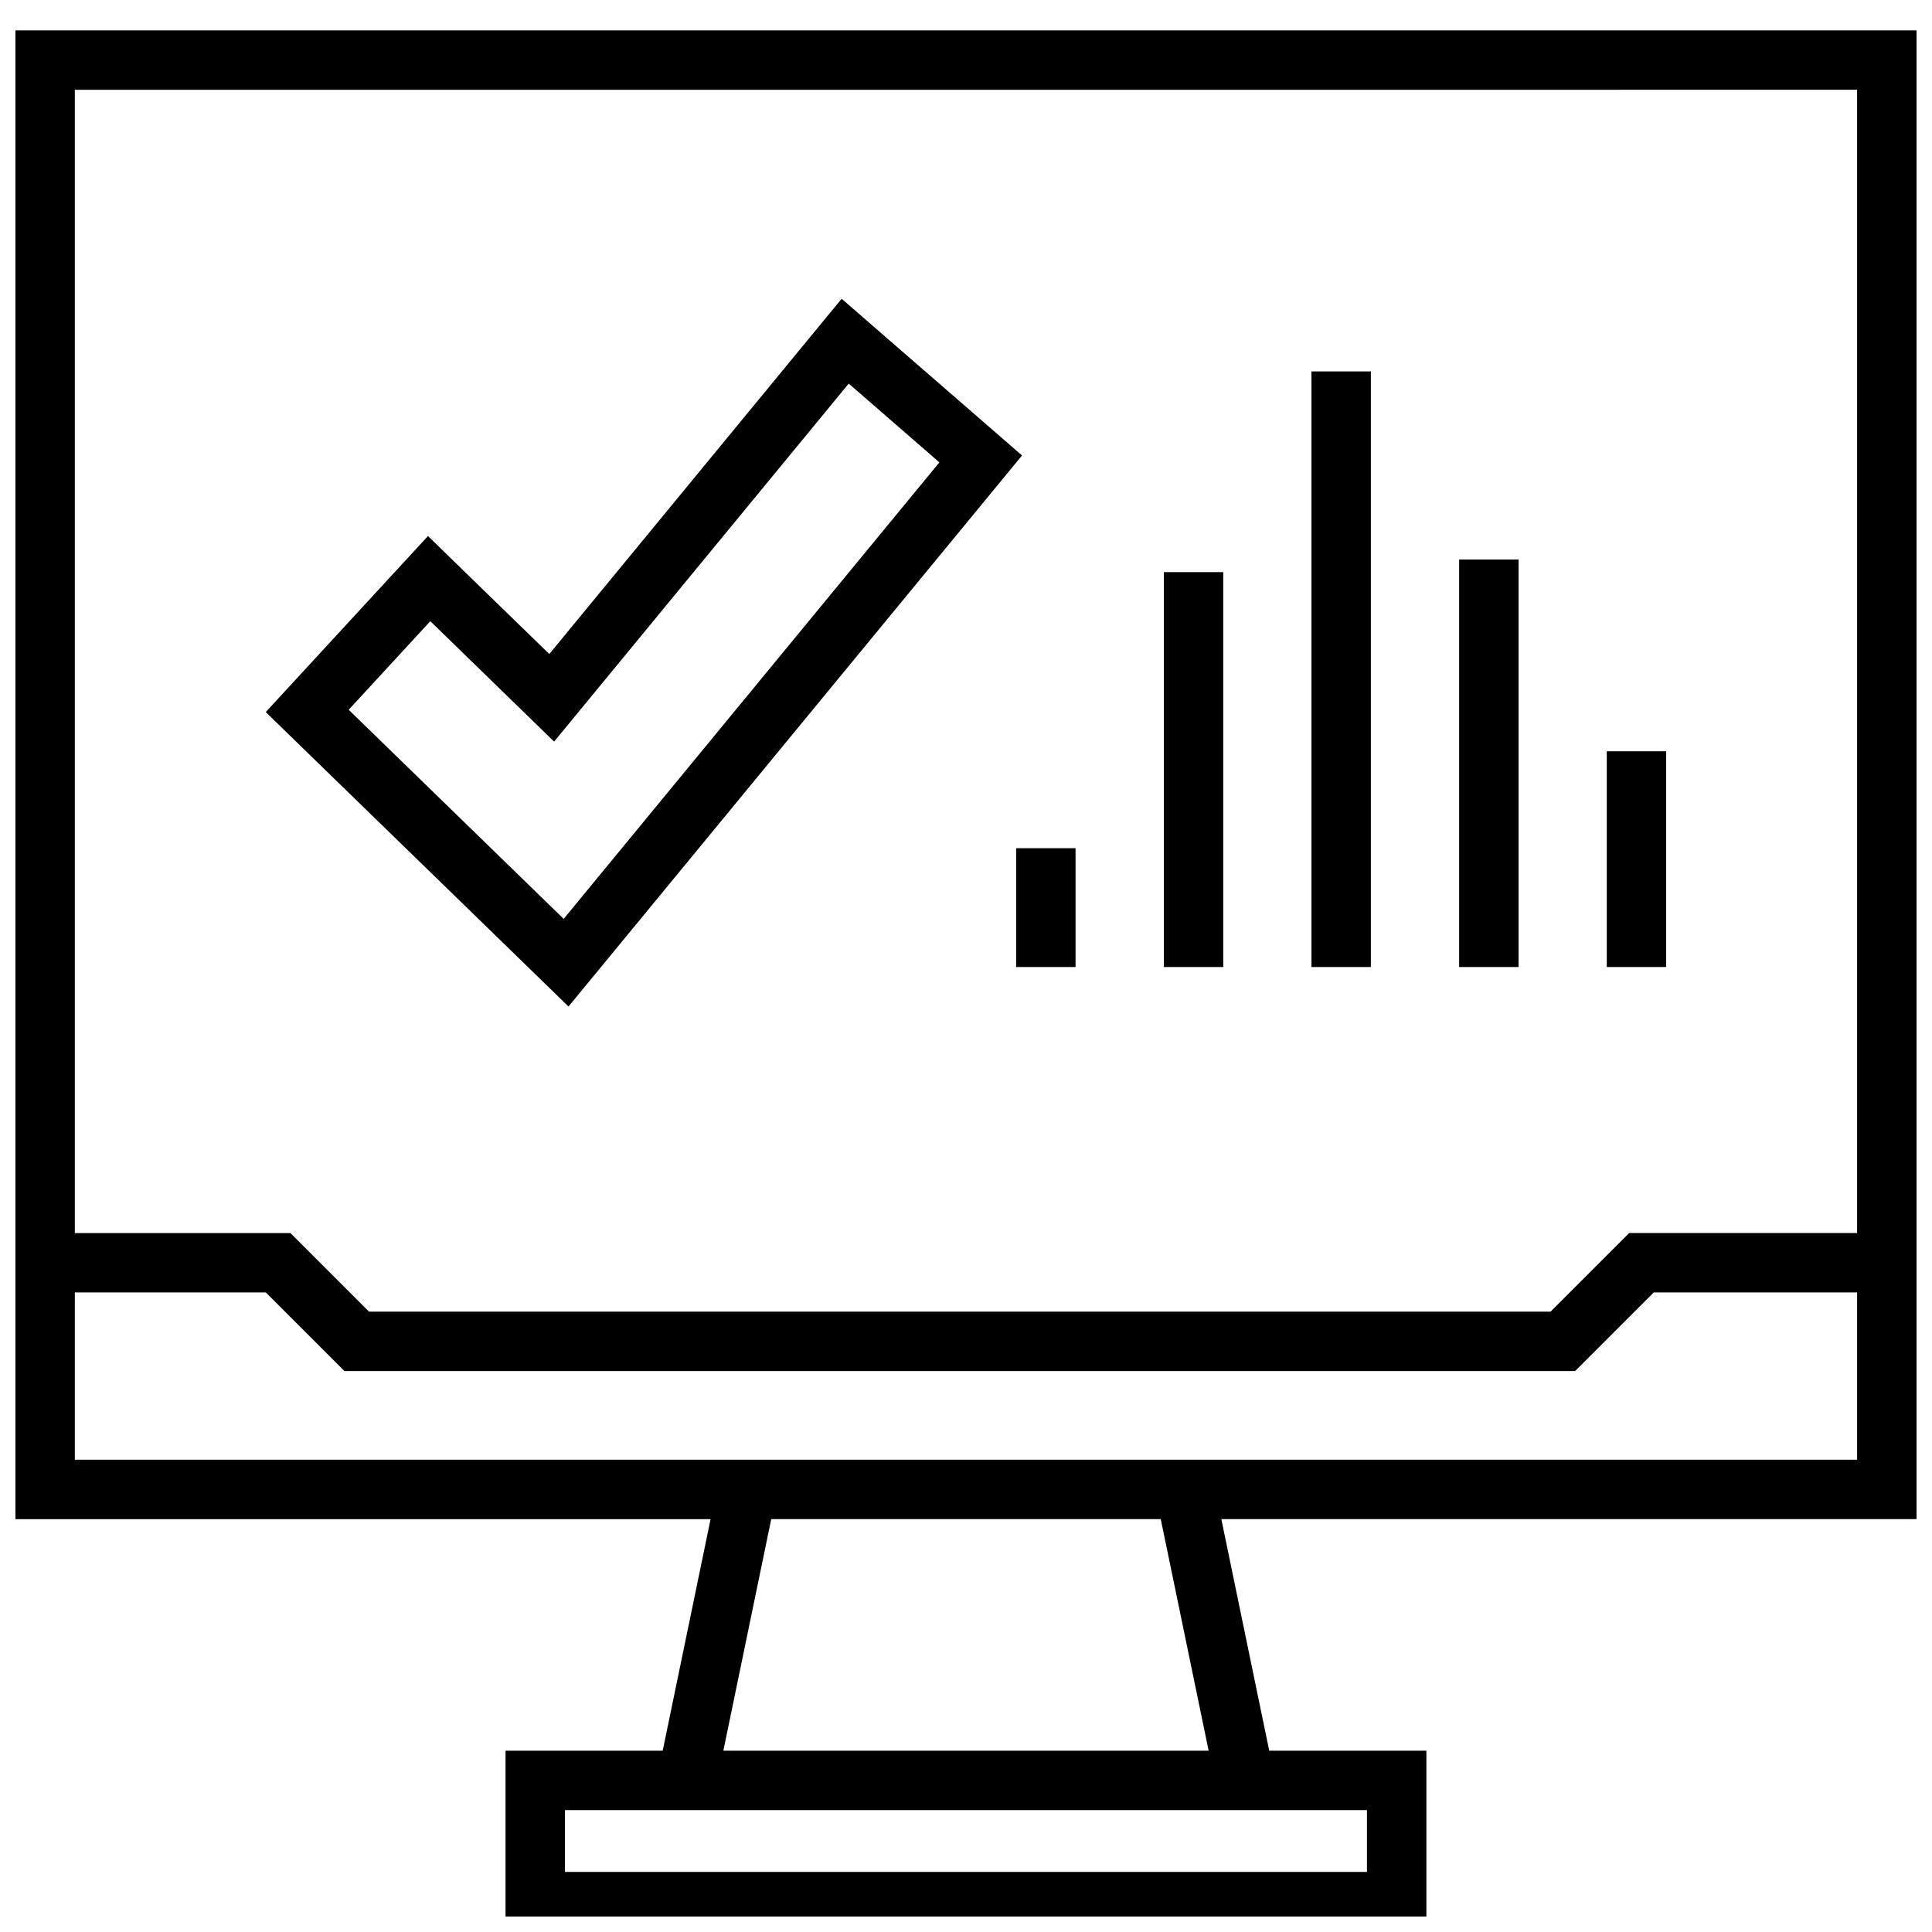 <?xml version="1.0" encoding="UTF-8"?>
<!-- Uploaded to: ICON Repo, www.iconrepo.com, Generator: ICON Repo Mixer Tools -->
<svg width="800px" height="800px" version="1.1" viewBox="144 144 512 512" xmlns="http://www.w3.org/2000/svg">
 <defs>
  <clipPath id="a">
   <path d="m148.09 152h503.81v499.9h-503.81z"/>
  </clipPath>
 </defs>
 <path d="m282.39 398.8 12.266 11.934 10.879-13.207 99.566-120.98 9.746-11.84-11.57-10.059-24.027-20.859-12.203-10.613-10.281 12.484-67.195 81.664-20.562-19.98-11.586-11.289-10.977 11.902-21.629 23.477-10.391 11.273 10.988 10.691zm-24.355-90.18 32.812 31.914 78.074-94.875 24.027 20.875-99.566 120.98-56.977-55.418z"/>
 <path d="m413.29 368.78h15.742v31.488h-15.742z"/>
 <path d="m452.43 295.62h15.742v104.65h-15.742z"/>
 <path d="m491.55 242.43h15.742v157.84h-15.742z"/>
 <path d="m530.69 292.28h15.742v107.99h-15.742z"/>
 <path d="m569.81 343.1h15.742v57.168h-15.742z"/>
 <g clip-path="url(#a)">
  <path d="m319.62 607.96h-41.645v47.863h244.03v-47.863h-41.645l-12.691-61.371h184.23v-394.54h-503.81v394.55h184.22zm186.64 32.117h-212.54v-16.375h212.54zm-41.957-32.117h-128.61l12.691-61.371h103.23zm171.85-440.17v302.98h-60.41l-20.828 20.828-313.12 0.004-20.828-20.828h-57.137v-302.98zm-472.32 318.72h50.617l20.828 20.828h326.15l20.828-20.828h53.898v44.336h-472.32z"/>
 </g>
</svg>